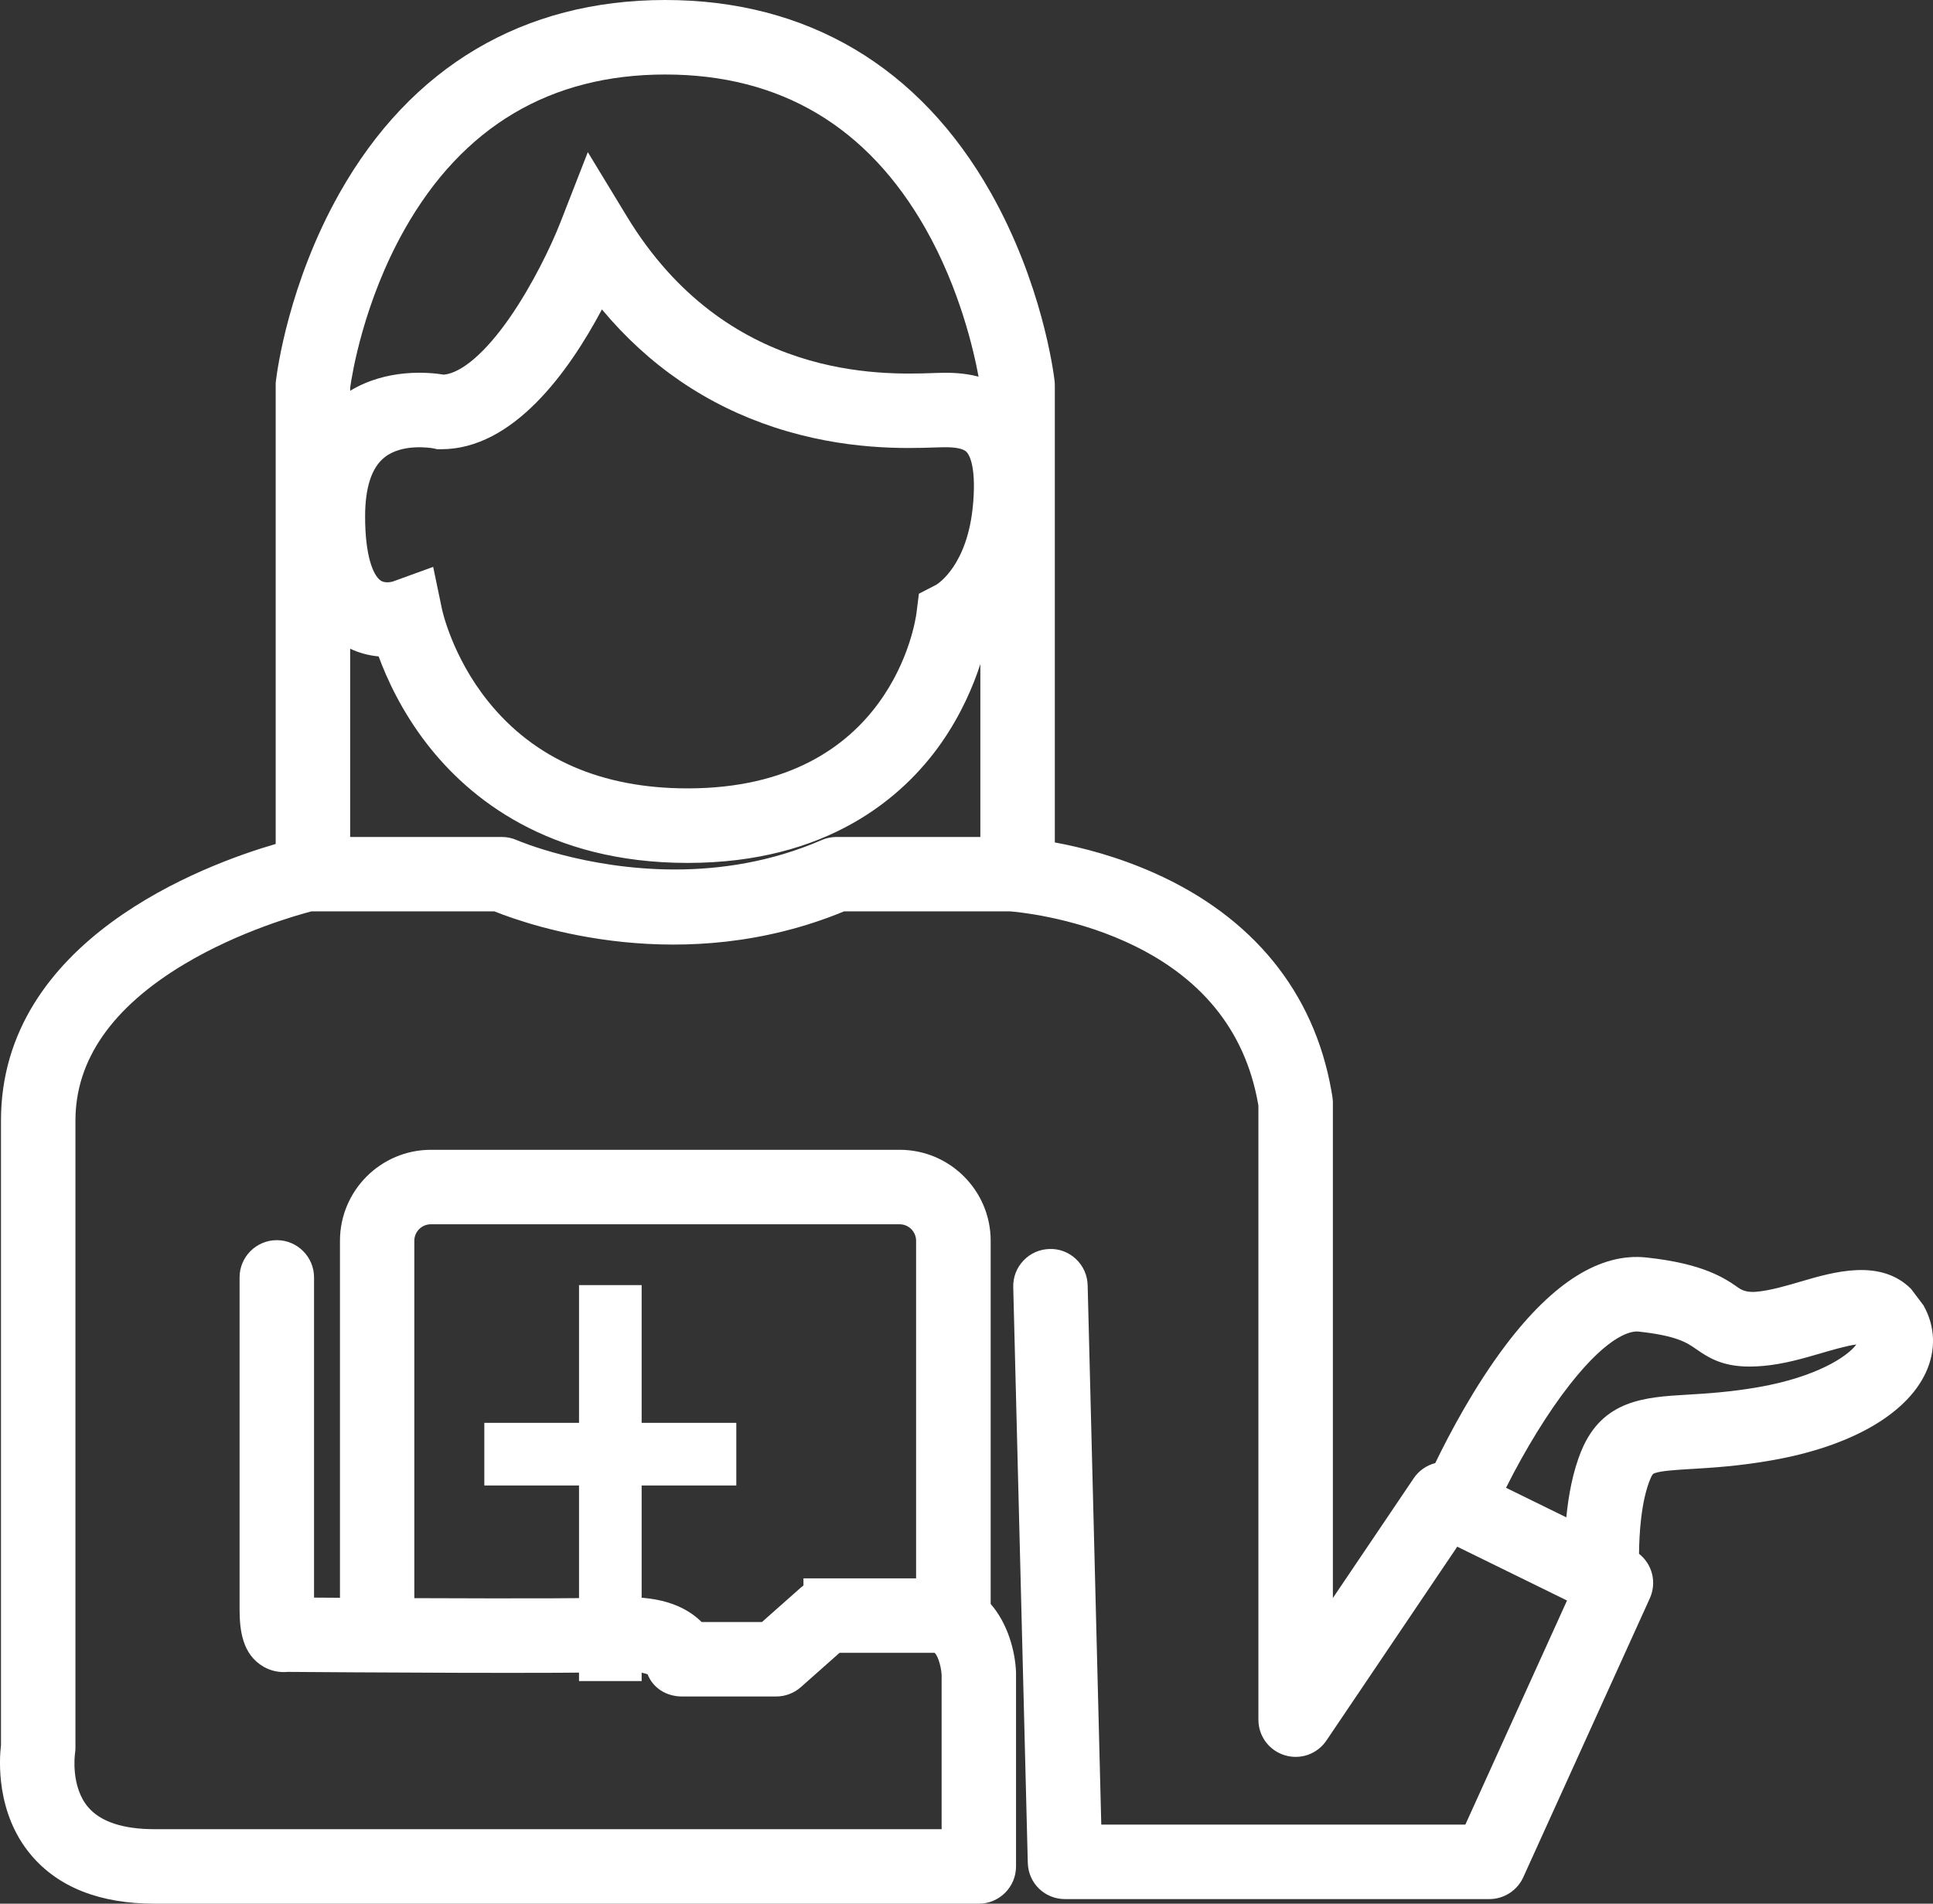 <?xml version="1.0" encoding="UTF-8"?>
<svg id="Capa_1" xmlns="http://www.w3.org/2000/svg" viewBox="0 0 709.71 698.8">
  <rect x="0" y="0" width="709.71" height="698.8" fill="#333333" stroke="none"/>
  <defs>
    <style>
      .cls-1 {
        fill: #fff;
      }
    </style>
  </defs>
  <path class="cls-1" d="M701.67,473.15c-11.27-11.28-28.46-6.24-40.36-2.76-5.61,1.65-11.41,3.35-16.43,3.79q-4.02.35-6.46-1.36c-5.09-3.56-12.77-8.94-33.95-11.22-16.78-1.8-34.16,9.03-51.68,32.21-11.38,15.06-20.48,32.21-25.83,43.26-3.16.82-6.01,2.75-7.91,5.57l-29.68,43.96v-181.84c0-.66-.05-1.34-.16-2.07-.12-.78-.25-1.55-.4-2.38-6.39-36.14-28.88-63.76-65.04-79.86-13.55-6.03-26.5-9.37-36.49-11.21v-167.87l-.04-1.07-.05-.53c-.42-3.57-4.68-35.82-23.39-68.98C337.65,24.48,296.31,0,244.25,0s-93.4,24.49-119.55,70.81c-18.71,33.15-22.97,65.41-23.39,68.98l-.09.85v169.16C74.8,317.49.36,345.04.36,411.34v229.29c-.62,5.13-1.96,24.91,11.07,40.34,10.01,11.84,25.27,17.84,45.37,17.84h302.57c7.54,0,13.67-6.13,13.67-13.67v-71.23c-.29-7.64-2.93-17.8-9.31-25.13v-133.31c0-18.42-14.99-33.4-33.4-33.4h-172.11c-18.42,0-33.4,14.99-33.4,33.4v131.04c-3.55-.02-6.76-.04-9.52-.06v-117.54c0-7.54-6.13-13.67-13.67-13.67s-13.67,6.13-13.67,13.67v121.68c0,7.97,1.04,16.72,8.79,21.22,2.7,1.56,5.83,2.22,8.89,1.91,18.65.14,105.12.75,123.58-.02,5-.21,7.5.49,8.56.93,1.93,4.91,6.75,8.12,12.66,8.12h34.53c3.34,0,6.56-1.22,9.07-3.44l14.21-12.59h34.7c.1,0,.15,0,.15,0,.89.52,2.36,4.1,2.62,8.08v56.66H56.79c-11.64,0-19.86-2.72-24.44-8.1-6.39-7.51-4.89-19.15-4.82-19.62.12-.72.17-1.46.17-2.2v-230.22c0-22.22,13.45-41.53,39.97-57.4,20.16-12.06,41.55-18.04,46.69-19.38h67.13c14.02,5.6,69.33,24.39,128.43,0h60.89c2.54.2,22.04,1.97,42.13,10.99,27.7,12.42,44.16,32.45,48.96,59.56.05.25.09.5.13.75v225.41c0,6.04,3.88,11.29,9.68,13.07,5.77,1.75,11.92-.42,15.31-5.43l48.02-71.13,40.3,19.76-37.33,82.26h-133.67l-5-197.98c-.09-3.69-1.62-7.11-4.29-9.63-2.65-2.5-6.12-3.82-9.75-3.69-3.64.1-7.02,1.61-9.53,4.25-2.52,2.65-3.85,6.12-3.75,9.76l5.34,211.31c.19,7.47,6.19,13.32,13.66,13.32h155.81c5.35,0,10.24-3.15,12.45-8.02l46.45-102.36c2.66-5.86.9-12.55-3.95-16.37.06-7.13.73-19.26,4.14-27.47.76-1.82,1.02-1.92,1.74-2.17,2.26-.79,6.94-1.12,13.3-1.5h.13c7.73-.47,17.35-1.04,29.53-3.19,28.62-5.03,49.17-16.71,56.38-32.03,3.88-8.26,3.6-17.08-.79-24.85M580.65,532.44c-3.16,7.6-4.78,16.45-5.57,24.55l-22.13-10.85c7-14.01,15.46-27.75,23.34-37.81,14.92-19.05,23.1-19.77,25.25-19.54,14.18,1.52,17.9,4.13,21.19,6.43,5.78,4.05,11.61,7.31,24.47,6.2,7.7-.66,14.86-2.76,21.8-4.79,2.96-.87,9.12-2.67,12.56-3.1-3.31,4.55-14.87,11.95-35.7,15.62-10.68,1.88-19.45,2.4-26.54,2.82-15.2.9-30.92,1.83-38.67,20.47ZM301.71,308.36c-18.67,8.11-37.34,10.81-53.94,10.81-32.88,0-57.61-10.6-57.98-10.76-1.77-.78-3.63-1.18-5.56-1.18h-55.67v-69.1c3.26,1.54,6.78,2.49,10.46,2.83,3.04,8.26,8.51,20.21,17.75,32.14,15.43,19.92,44.56,43.66,95.7,43.66s79.02-23.91,93.08-43.97c7.32-10.45,11.76-20.92,14.39-29.02v63.46h-52.79c-1.86,0-3.74.39-5.44,1.13ZM343.67,214.7l-6.29,3.24-.9,7.14c-.33,2.63-9.06,64.32-84.01,64.32-31.61,0-56.27-10.77-73.3-32-13.26-16.53-16.86-33.62-16.9-33.82l-3.23-15.49-14.81,5.38c-.24.07-2.82.8-4.51-.39-2.74-1.92-5.67-9.1-5.67-23.48,0-10.59,2.37-17.88,7.06-21.66,6.47-5.22,16.92-3.55,18.08-3.34l1.32.3h1.53c26.34,0,46.74-28.33,58.96-51.32,17.17,20.6,38.46,35.15,63.45,43.33,25.92,8.48,48.29,7.71,59.04,7.34,1.13-.04,2.1-.07,2.91-.08,4.48-.06,7.36.53,8.52,1.78.84.9,3.42,4.81,2.44,17.94l-.11,1.24c-1.95,22.26-12.8,29.11-13.58,29.57ZM346.06,136.85c-.77,0-1.7.04-2.76.07l-.77.03c-18.76.64-75.85,2.61-112.35-57.47l-14.36-23.63-10.05,25.75c-3.36,8.61-10.25,22.93-18.59,34.96-8.82,12.71-17.58,20.3-24.18,20.97-5.89-.95-20.94-2.23-34.43,5.91v-1.16c.67-4.83,4.93-31.41,19.95-58.03,21.31-37.75,53.52-56.9,95.74-56.9s74.26,19.05,95.58,56.62c12.54,22.12,17.71,44.83,19.44,54.29-5.74-1.5-10.83-1.43-13.21-1.41ZM257.6,595.41c-5.06-5.06-13.96-9.68-29.55-9.03-8.32.35-34.5.44-75.93.27v-131.18c0-3.34,2.72-6.06,6.06-6.06h172.11c3.34,0,6.06,2.72,6.06,6.06v123.91h-41.36v2.62c-.36.26-.7.53-1.03.83l-14.21,12.59h-22.16Z"/>
  <polygon class="cls-1" points="270.34 522.3 235.58 522.3 235.58 471.74 212.59 471.74 212.59 522.3 177.82 522.3 177.82 545.29 212.59 545.29 212.59 617.09 235.58 617.09 235.58 545.29 270.34 545.29 270.34 522.3"/>
</svg>